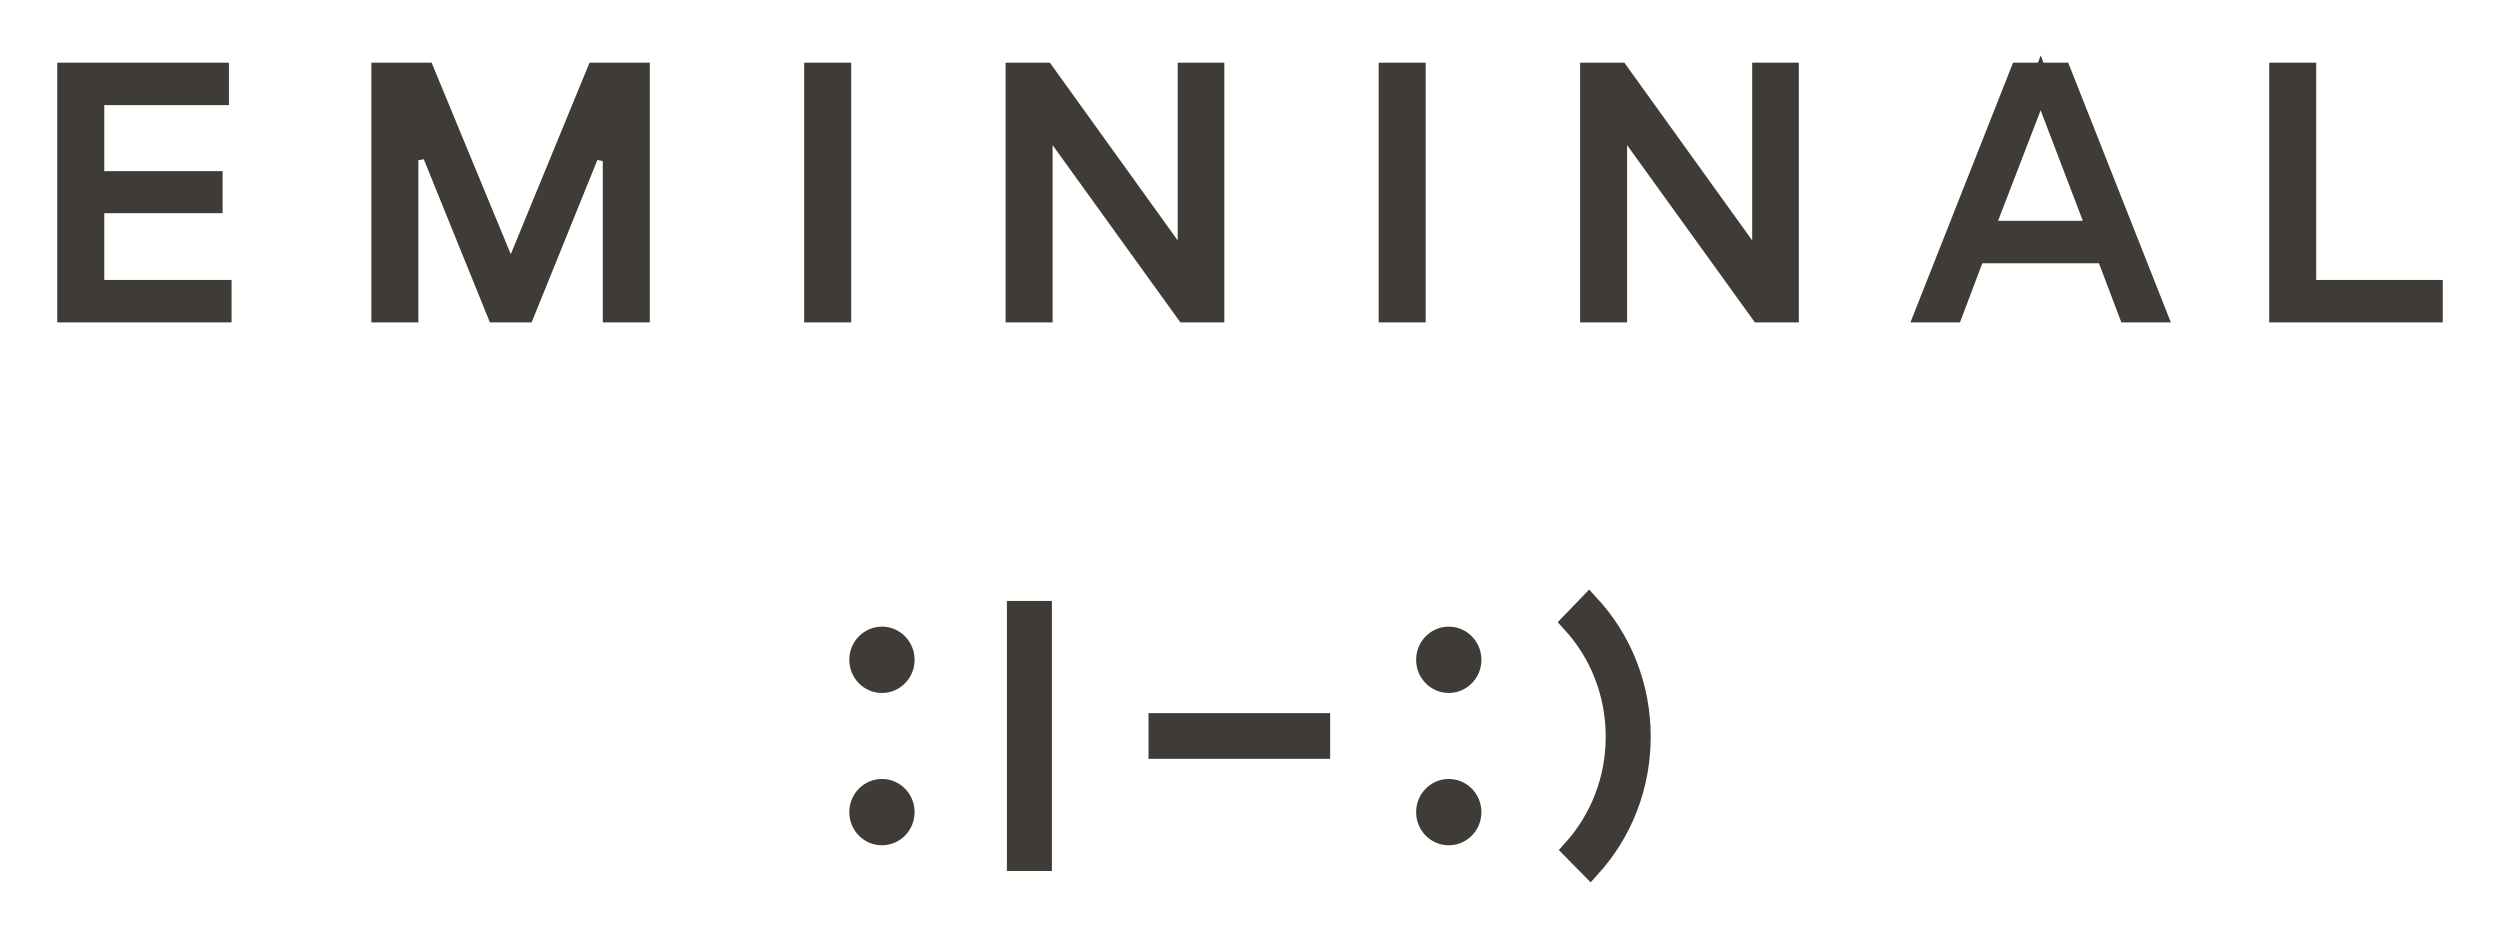 <svg width="127" height="48" viewBox="0 0 127 48" fill="none" xmlns="http://www.w3.org/2000/svg">
<path d="M51.651 43.747V31.028H52.937V43.747H51.651Z" fill="#3F3C38" stroke="#3F3C38"/>
<path d="M58.844 38.048V36.727H67.072V38.048H58.844Z" fill="#3F3C38" stroke="#3F3C38"/>
<path d="M45.962 33.518C45.962 34.179 45.436 34.703 44.803 34.703C44.171 34.703 43.645 34.179 43.645 33.518C43.645 32.856 44.171 32.333 44.803 32.333C45.436 32.333 45.962 32.856 45.962 33.518Z" fill="#3F3C38" stroke="#3F3C38"/>
<path d="M45.962 41.256C45.962 41.918 45.436 42.441 44.803 42.441C44.171 42.441 43.645 41.918 43.645 41.256C43.645 40.594 44.171 40.071 44.803 40.071C45.436 40.071 45.962 40.594 45.962 41.256Z" fill="#3F3C38" stroke="#3F3C38"/>
<path d="M74.756 33.518C74.756 34.179 74.23 34.703 73.597 34.703C72.965 34.703 72.439 34.179 72.439 33.518C72.439 32.856 72.965 32.333 73.597 32.333C74.23 32.333 74.756 32.856 74.756 33.518Z" fill="#3F3C38" stroke="#3F3C38"/>
<path d="M74.756 41.256C74.756 41.918 74.23 42.441 73.597 42.441C72.965 42.441 72.439 41.918 72.439 41.256C72.439 40.594 72.965 40.071 73.597 40.071C74.23 40.071 74.756 40.594 74.756 41.256Z" fill="#3F3C38" stroke="#3F3C38"/>
<path d="M80.723 30.677C82.424 32.509 83.356 34.888 83.356 37.424C83.356 39.922 82.448 42.275 80.791 44.096L79.876 43.167C81.295 41.593 82.07 39.568 82.07 37.424C82.07 35.246 81.273 33.197 79.818 31.616L80.723 30.677Z" fill="#3F3C38" stroke="#3F3C38"/>
<path d="M5.297 14.722H11.264V15.878H3.409V3.685H11.131V4.84H5.297H4.797V5.34V8.694V9.194H5.297H10.808V10.33H5.297H4.797V10.83V14.222V14.722H5.297Z" fill="#3F3C38" stroke="#3F3C38"/>
<path d="M26.41 13.102L30.283 3.685H32.51V15.878H31.121V8.183V7.773L30.72 7.692L30.444 7.637L30.038 7.556L29.883 7.94L26.67 15.878H25.223L21.991 7.901L21.835 7.517L21.429 7.598L21.154 7.653L20.753 7.734V8.144V15.878H19.365V3.685H21.592L25.485 13.103L25.948 14.224L26.41 13.102Z" fill="#3F3C38" stroke="#3F3C38"/>
<path d="M41.352 15.878V3.685H42.74V15.878H41.352Z" fill="#3F3C38" stroke="#3F3C38"/>
<path d="M60.326 12.211V3.685H61.695V15.878H60.22L53.877 7.079L52.972 5.823V7.371V15.878H51.584V3.685H53.078L59.42 12.503L60.326 13.762V12.211Z" fill="#3F3C38" stroke="#3F3C38"/>
<path d="M70.537 15.878V3.685H71.925V15.878H70.537Z" fill="#3F3C38" stroke="#3F3C38"/>
<path d="M89.511 12.211V3.685H90.88V15.878H89.404L83.061 7.079L82.156 5.823V7.371V15.878H80.769V3.685H82.262L88.605 12.503L89.511 13.762V12.211Z" fill="#3F3C38" stroke="#3F3C38"/>
<path d="M104.726 3.685L109.544 15.878H108.11L107.094 13.195L106.971 12.873H106.626H100.703H100.357L100.235 13.196L99.22 15.878H97.785L102.603 3.685H104.726ZM101.035 11.038L100.773 11.717H101.502H105.808H106.534L106.275 11.039L104.132 5.427L103.667 4.209L103.198 5.425L101.035 11.038Z" fill="#3F3C38" stroke="#3F3C38"/>
<path d="M117.663 14.722H123.592V15.878H115.775V3.685H117.163V14.222V14.722H117.663Z" fill="#3F3C38" stroke="#3F3C38"/>
</svg>
